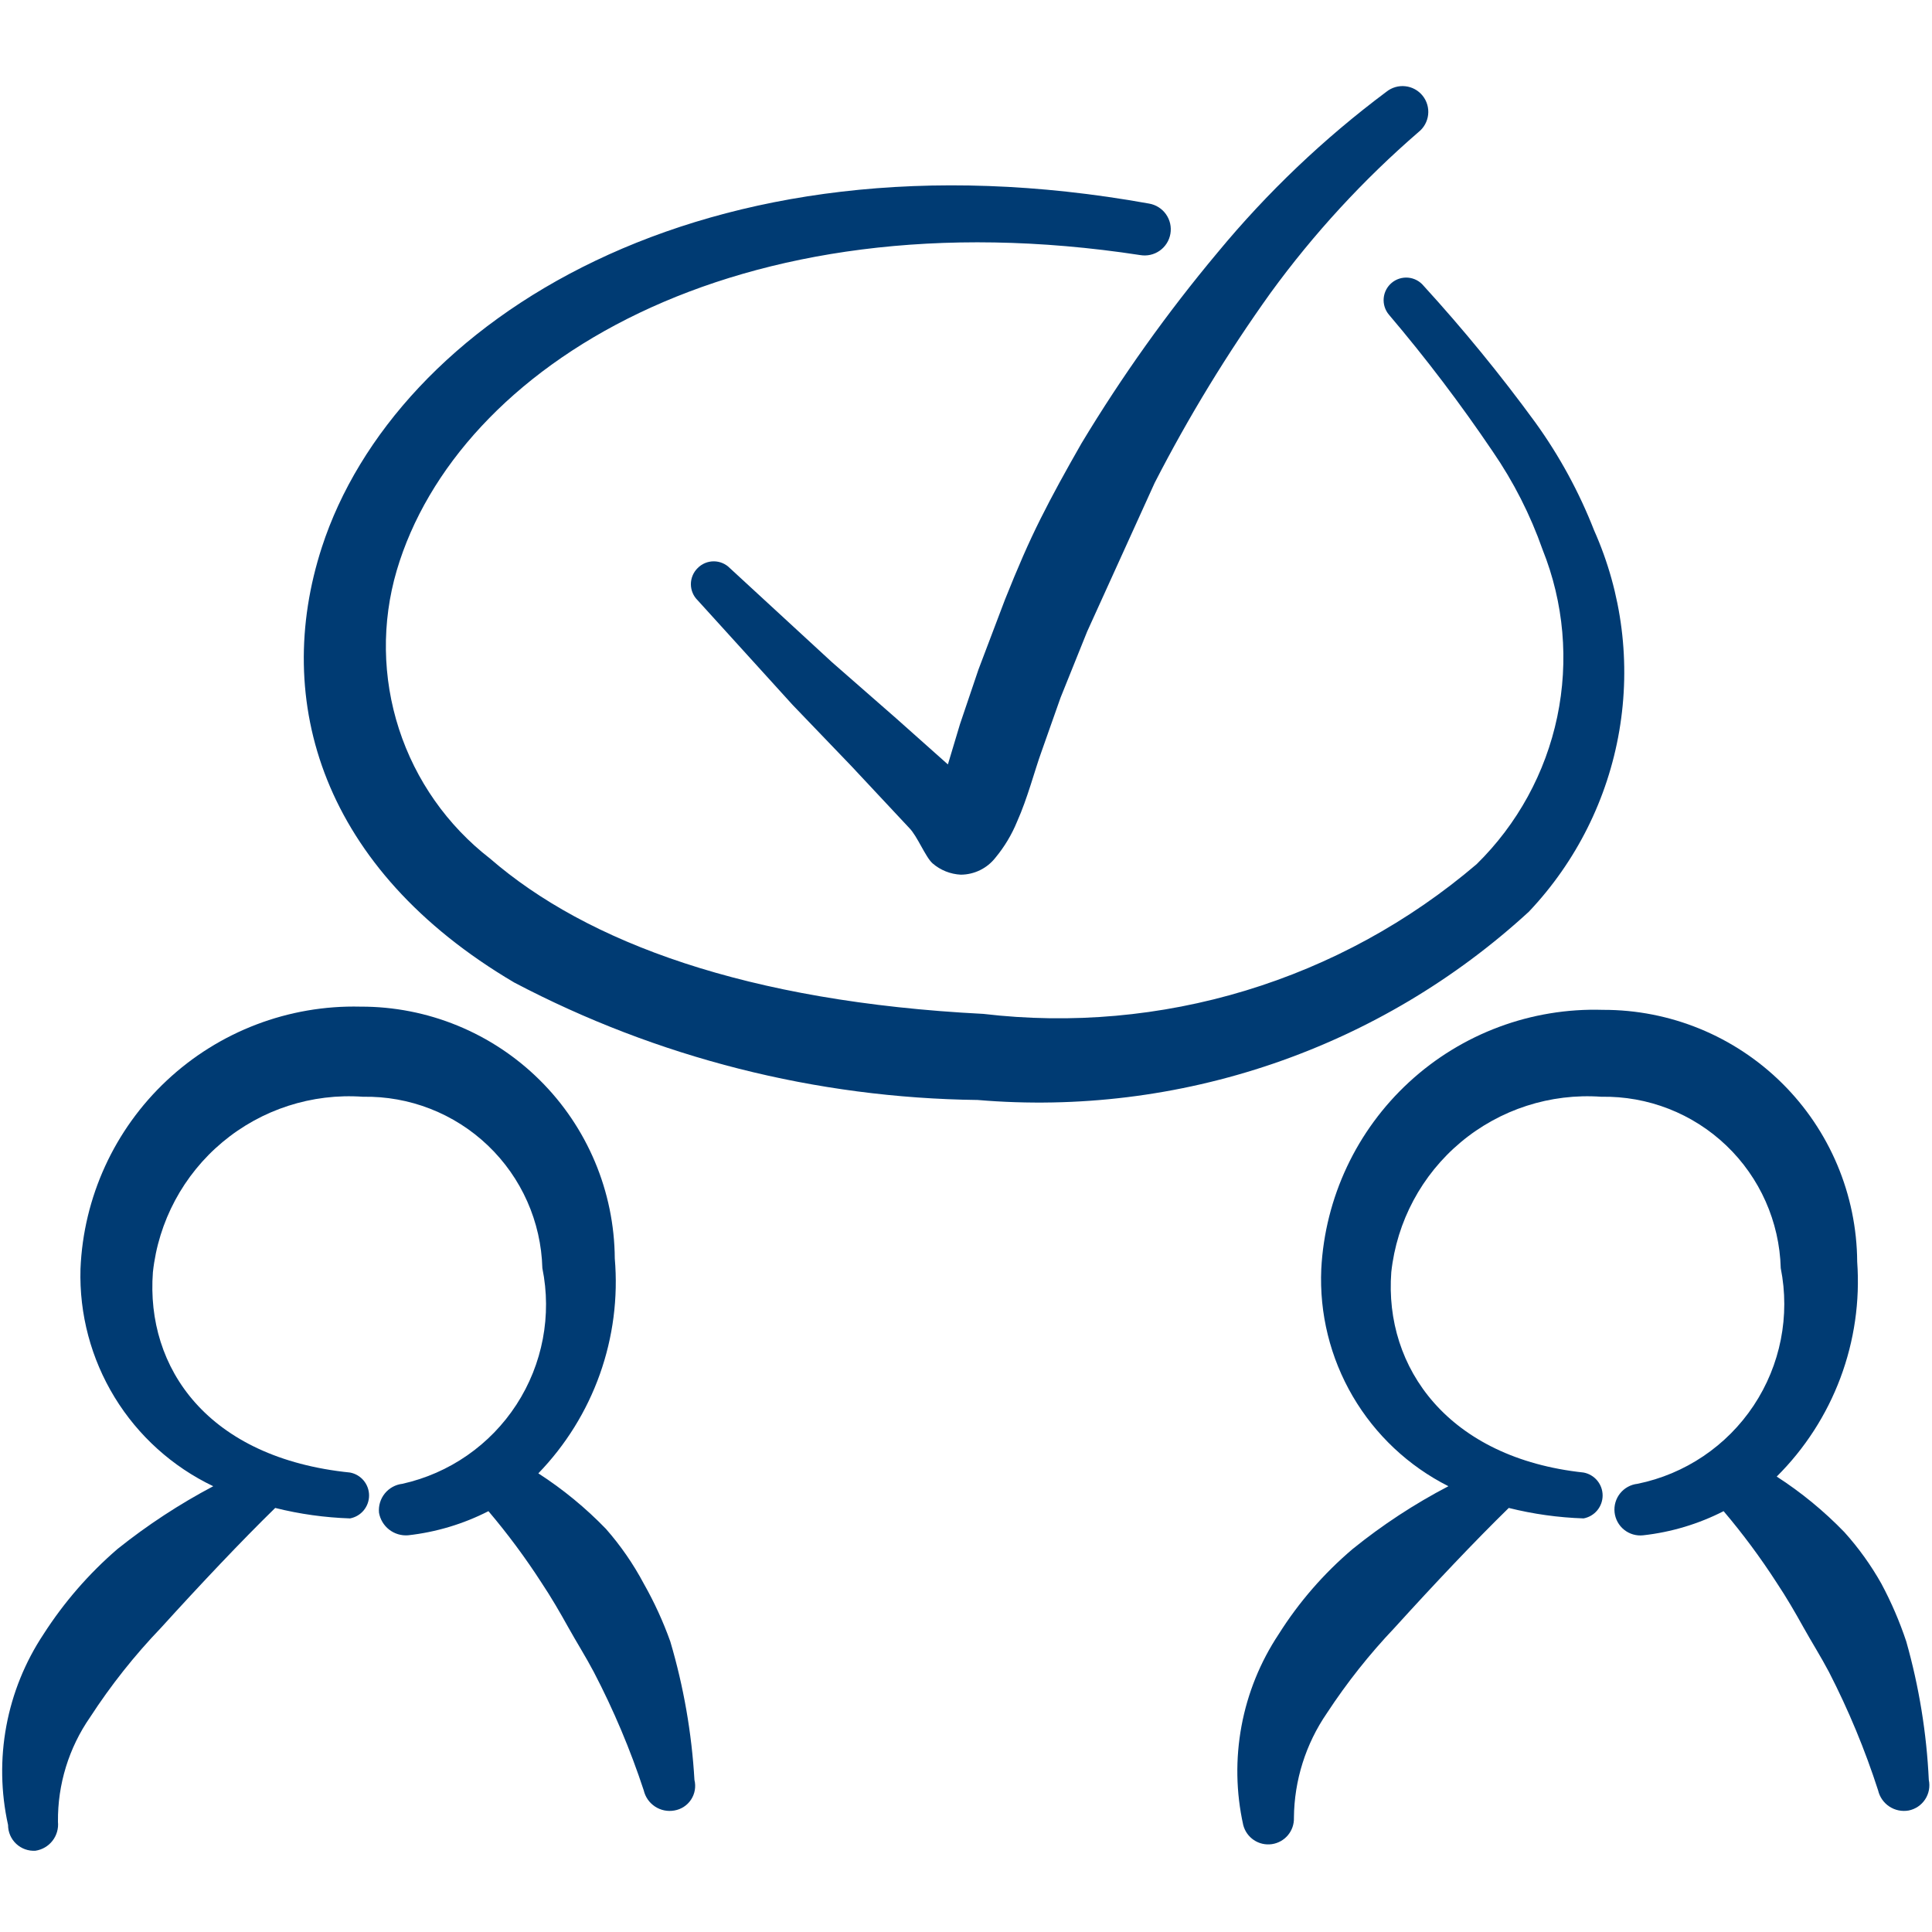 <?xml version="1.0" encoding="UTF-8"?> <svg xmlns="http://www.w3.org/2000/svg" width="547" height="547" viewBox="0 0 547 547" fill="none"><g clip-path="url(#clip0_156_1379)"><path fill-rule="evenodd" clip-rule="evenodd" d="M182.262 448.355C179.305 442.794 175.712 437.595 171.555 432.863C165.797 426.909 159.376 421.635 152.418 417.143C160.163 409.14 166.103 399.569 169.836 389.076C173.57 378.583 175.01 367.411 174.061 356.314C173.94 337.321 166.295 319.15 152.8 305.783C139.306 292.417 121.063 284.945 102.069 285.006C81.753 284.511 62.056 292.019 47.225 305.913C32.394 319.806 23.617 338.971 22.787 359.276C22.422 372.068 25.78 384.691 32.453 395.611C39.126 406.531 48.827 415.277 60.377 420.788C50.803 425.848 41.726 431.798 33.266 438.558C25.15 445.554 18.091 453.688 12.307 462.708C7.091 470.571 3.516 479.406 1.793 488.683C0.071 497.961 0.237 507.49 2.283 516.701C2.281 517.698 2.483 518.685 2.878 519.601C3.272 520.516 3.85 521.341 4.576 522.025C5.302 522.708 6.161 523.235 7.099 523.573C8.036 523.912 9.034 524.054 10.028 523.992C11.943 523.709 13.675 522.698 14.863 521.17C16.051 519.643 16.604 517.716 16.408 515.79C16.302 505.212 19.486 494.862 25.52 486.173C31.392 477.131 38.104 468.664 45.569 460.885C56.732 448.583 68.351 436.28 77.92 426.939C84.858 428.673 91.96 429.666 99.107 429.901C100.621 429.616 101.988 428.812 102.971 427.626C103.954 426.44 104.492 424.948 104.492 423.408C104.492 421.868 103.954 420.376 102.971 419.19C101.988 418.005 100.621 417.2 99.107 416.915C58.783 412.814 41.24 387.298 43.291 360.187C44.846 345.823 51.912 332.621 63.001 323.358C74.091 314.096 88.34 309.494 102.752 310.522C115.908 310.277 128.628 315.239 138.144 324.327C147.659 333.416 153.199 345.895 153.557 359.048C156.269 372.39 153.635 386.263 146.221 397.682C138.807 409.101 127.206 417.153 113.916 420.105C111.96 420.334 110.172 421.322 108.936 422.855C107.701 424.389 107.116 426.346 107.309 428.306C107.642 430.197 108.666 431.896 110.181 433.075C111.697 434.254 113.596 434.827 115.51 434.685C123.455 433.804 131.175 431.488 138.293 427.851C143.74 434.275 148.763 441.048 153.329 448.127C156.063 452.228 158.569 456.556 160.847 460.657C163.125 464.758 165.859 469.087 168.137 473.415C173.746 484.177 178.47 495.377 182.262 506.905C182.699 508.784 183.842 510.423 185.453 511.483C187.064 512.543 189.021 512.943 190.92 512.601C191.879 512.441 192.796 512.084 193.611 511.553C194.427 511.022 195.123 510.329 195.658 509.516C196.193 508.703 196.554 507.789 196.719 506.83C196.883 505.871 196.848 504.888 196.615 503.943C195.846 490.663 193.553 477.515 189.781 464.758C187.751 459.084 185.235 453.596 182.262 448.355Z" fill="#003B73"></path><path fill-rule="evenodd" clip-rule="evenodd" d="M539.716 464.757C537.833 459.098 535.47 453.611 532.653 448.354C529.709 443.122 526.194 438.232 522.174 433.773C516.416 427.82 509.995 422.545 503.036 418.053C510.986 410.15 517.137 400.624 521.069 390.126C525 379.629 526.621 368.406 525.819 357.225C525.698 338.231 518.053 320.06 504.558 306.694C491.064 293.327 472.821 285.856 453.827 285.916C433.584 285.293 413.902 292.622 398.997 306.334C384.093 320.046 375.151 339.05 374.089 359.275C373.524 371.906 376.621 384.432 383.007 395.345C389.393 406.257 398.796 415.093 410.085 420.787C400.48 425.794 391.398 431.747 382.974 438.557C374.798 445.493 367.73 453.636 362.014 462.707C356.799 470.57 353.223 479.405 351.501 488.682C349.778 497.96 349.945 507.489 351.99 516.701C352.432 518.445 353.504 519.965 354.999 520.967C356.494 521.969 358.307 522.382 360.088 522.128C361.87 521.873 363.494 520.968 364.649 519.588C365.804 518.208 366.407 516.449 366.343 514.65C366.434 504.067 369.687 493.754 375.684 485.033C381.323 476.424 387.728 468.342 394.821 460.884C405.984 448.582 417.603 436.279 427.172 426.938C434.109 428.672 441.212 429.665 448.359 429.9C449.873 429.615 451.239 428.811 452.223 427.625C453.206 426.439 453.744 424.947 453.744 423.407C453.744 421.867 453.206 420.375 452.223 419.189C451.239 418.004 449.873 417.199 448.359 416.914C410.085 412.813 391.859 387.297 393.909 360.186C395.465 345.822 402.531 332.62 413.62 323.357C424.71 314.095 438.959 309.494 453.371 310.521C466.527 310.276 479.247 315.238 488.762 324.326C498.278 333.415 503.817 345.894 504.176 359.047C506.863 372.518 504.105 386.505 496.505 397.948C488.905 409.39 477.082 417.357 463.623 420.104C462.666 420.208 461.738 420.501 460.894 420.964C460.05 421.427 459.305 422.052 458.702 422.803C458.099 423.554 457.65 424.416 457.38 425.341C457.11 426.265 457.026 427.234 457.13 428.191C457.235 429.149 457.527 430.076 457.99 430.921C458.453 431.765 459.078 432.51 459.829 433.113C460.58 433.716 461.443 434.165 462.367 434.435C463.292 434.704 464.261 434.789 465.218 434.684C473.163 433.803 480.882 431.487 488 427.85C493.448 434.274 498.471 441.047 503.036 448.126C505.77 452.227 508.276 456.555 510.555 460.656C512.833 464.757 515.567 469.086 517.845 473.414C523.376 484.183 528.023 495.383 531.742 506.904C532.179 508.783 533.321 510.422 534.933 511.482C536.544 512.542 538.501 512.942 540.399 512.6C541.344 512.41 542.242 512.034 543.041 511.495C543.839 510.956 544.524 510.264 545.053 509.459C545.583 508.654 545.948 507.752 546.126 506.805C546.305 505.858 546.294 504.885 546.095 503.942C545.474 490.68 543.334 477.532 539.716 464.757Z" fill="#003B73"></path><path fill-rule="evenodd" clip-rule="evenodd" d="M294.574 146.945C291.157 153.78 288.195 160.615 284.55 169.727L277.032 189.548L271.792 205.04L268.375 216.431L253.794 203.445L235.568 187.498L206.635 160.842C206.041 160.236 205.332 159.755 204.55 159.426C203.767 159.097 202.927 158.928 202.079 158.928C201.23 158.928 200.39 159.097 199.607 159.426C198.825 159.755 198.116 160.236 197.522 160.842C196.916 161.436 196.434 162.145 196.106 162.928C195.777 163.71 195.607 164.55 195.607 165.399C195.607 166.247 195.777 167.088 196.106 167.87C196.434 168.652 196.916 169.361 197.522 169.955L224.405 199.572L241.036 216.887L257.439 234.429C259.718 236.707 261.996 242.631 264.046 244.453C266.275 246.375 269.081 247.497 272.02 247.643C273.908 247.635 275.769 247.2 277.466 246.372C279.162 245.543 280.649 244.342 281.816 242.858C284.376 239.774 286.45 236.317 287.968 232.606C290.929 226 292.98 218.026 294.802 213.014L300.27 197.522L307.788 178.84L326.925 136.693C336.528 117.991 347.493 100.021 359.732 82.927C371.921 66.189 385.985 50.901 401.651 37.362C403.162 36.154 404.13 34.395 404.344 32.472C404.558 30.55 403.999 28.621 402.79 27.11C401.582 25.6 399.823 24.631 397.9 24.418C395.977 24.204 394.049 24.763 392.538 25.971C374.832 39.198 358.77 54.495 344.695 71.536C330.49 88.515 317.617 106.567 306.193 125.53C301.637 133.504 297.992 140.11 294.574 146.945Z" fill="#003B73"></path><path fill-rule="evenodd" clip-rule="evenodd" d="M451.322 150.135C447.086 139.299 441.498 129.042 434.691 119.607C424.85 106.128 414.279 93.199 403.023 80.877C401.936 79.578 400.376 78.764 398.689 78.615C397.001 78.465 395.323 78.992 394.024 80.08C392.725 81.168 391.911 82.727 391.762 84.414C391.612 86.102 392.139 87.78 393.227 89.079C403.727 101.44 413.538 114.369 422.616 127.809C428.528 136.411 433.278 145.756 436.741 155.603C442.771 170.636 444.215 187.119 440.891 202.972C437.566 218.824 429.622 233.338 418.059 244.682C398.957 260.986 376.691 273.166 352.658 280.458C328.626 287.75 303.346 289.997 278.404 287.057C211.424 283.639 166.088 266.78 138.749 243.087C126.658 233.722 117.669 220.932 112.955 206.383C108.241 191.834 108.02 176.203 112.322 161.526C129.408 103.66 208.235 54.678 322.83 72.22C323.787 72.385 324.767 72.359 325.715 72.145C326.662 71.93 327.558 71.531 328.352 70.971C329.145 70.41 329.82 69.699 330.339 68.877C330.857 68.056 331.208 67.14 331.373 66.183C331.538 65.225 331.512 64.245 331.298 63.297C331.083 62.35 330.684 61.454 330.124 60.661C329.563 59.867 328.852 59.192 328.03 58.674C327.209 58.155 326.293 57.804 325.336 57.639C198.894 34.857 111.866 91.129 91.134 154.92C77.009 198.434 91.134 246.049 145.584 278.172C186.08 299.48 231.053 310.879 276.809 311.434C305.095 313.835 333.571 310.336 360.435 301.16C387.298 291.983 411.963 277.328 432.868 258.123C446.272 243.962 455.179 226.147 458.463 206.926C461.748 187.706 459.263 167.944 451.322 150.135Z" fill="#003B73"></path></g><defs><clipPath id="clip0_156_1379"><rect width="546.774" height="546.774" fill="white"></rect></clipPath></defs></svg> 